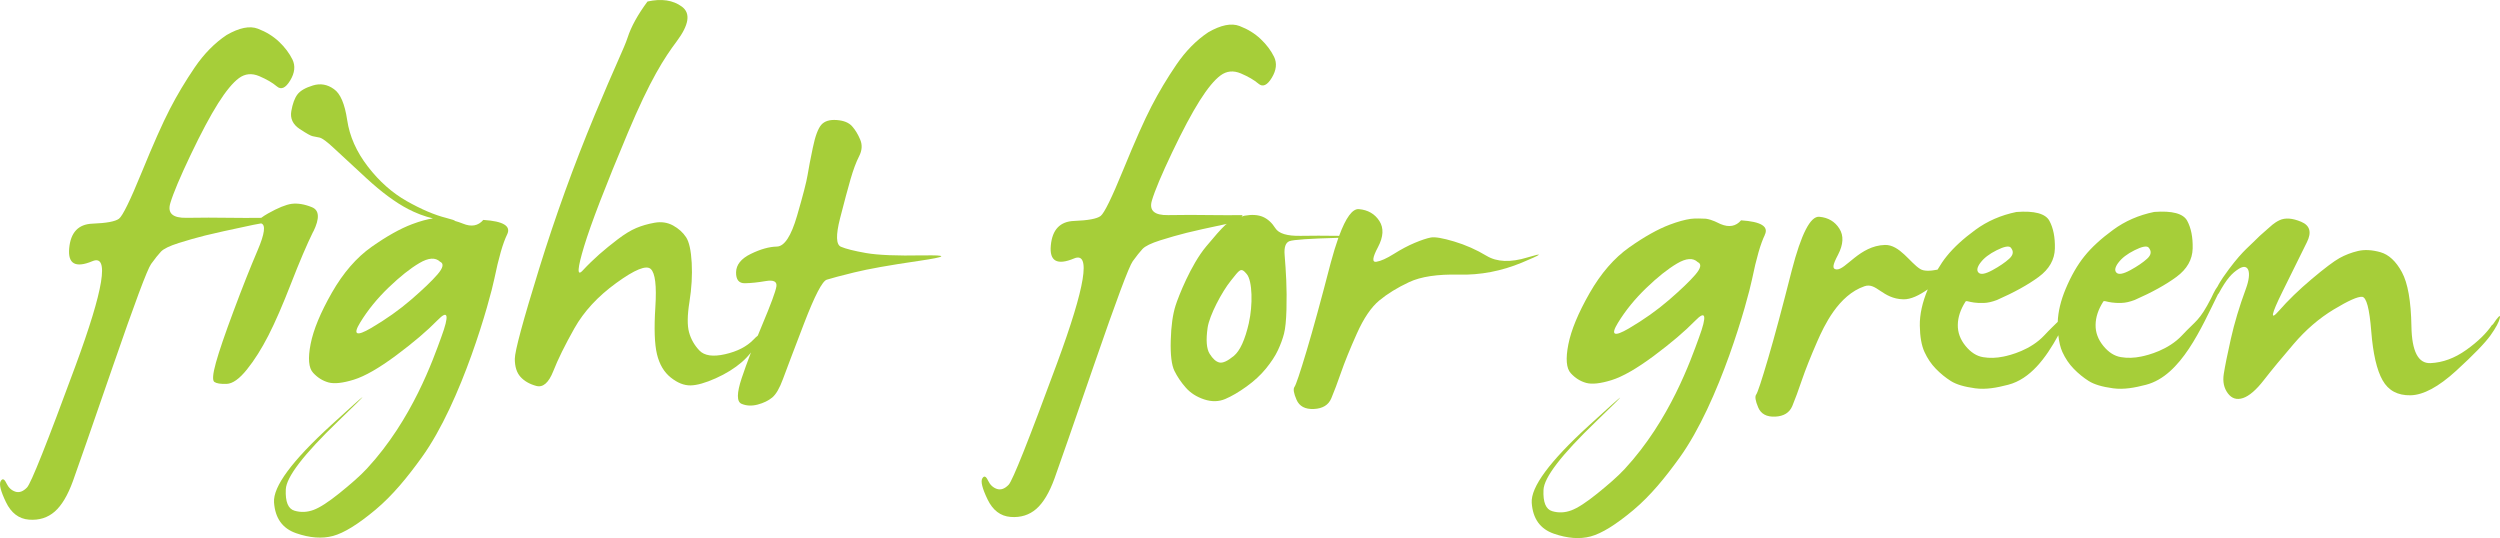 <?xml version="1.0" encoding="UTF-8"?><svg id="a" xmlns="http://www.w3.org/2000/svg" viewBox="0 0 480.08 103.33"><defs><style>.b{fill:#a6ce39;stroke-width:0px;}</style></defs><path class="b" d="M60.17,44.48c1.24-2.55,1.16-4.11-.27-4.69-1.42-.58-2.72-.79-3.88-.65-1.11.15-2.63.77-4.55,1.85-.56.32-.99.6-1.3.84-2.23.02-4.05.03-5.34,0-3.37-.05-6.38-.05-9.02,0s-3.68-.88-3.11-2.8,1.87-5,3.89-9.25c2.02-4.24,3.79-7.55,5.29-9.93,1.5-2.37,2.84-3.99,4.01-4.85,1.17-.86,2.46-.98,3.89-.38,1.42.61,2.55,1.26,3.38,1.97.83.71,1.68.33,2.57-1.14.88-1.46,1.02-2.8.43-4.02-.6-1.21-1.45-2.35-2.57-3.41-1.12-1.06-2.46-1.89-4.05-2.5-1.58-.61-3.59-.2-6.03,1.21-2.28,1.52-4.32,3.59-6.11,6.21-1.79,2.63-3.38,5.29-4.78,8-1.4,2.7-3.2,6.76-5.41,12.16-2.21,5.41-3.66,8.37-4.36,8.9s-2.4.85-5.09.95c-2.7.1-4.19,1.67-4.47,4.7-.29,3.03,1.2,3.87,4.47,2.5,3.27-1.36,2.18,5.34-3.27,20.12-5.44,14.78-8.54,22.56-9.3,23.34-.75.78-1.5,1.05-2.26.8-.75-.25-1.32-.8-1.71-1.63-.39-.83-.75-.96-1.09-.38-.34.58,0,1.92,1.01,4.02,1.01,2.1,2.49,3.22,4.43,3.37,1.94.15,3.59-.37,4.94-1.55,1.35-1.19,2.51-3.14,3.5-5.87.98-2.73,3.55-10.1,7.7-22.13,4.15-12.02,6.58-18.54,7.31-19.55s1.35-1.79,1.87-2.35c.52-.56,1.66-1.11,3.42-1.67,1.76-.56,3.45-1.03,5.06-1.44,1.61-.4,4.69-1.09,9.26-2.05.47-.1,1-.18,1.51-.28.92.25.7,1.97-.67,5.17-1.4,3.28-2.94,7.15-4.6,11.61-1.67,4.46-2.8,7.78-3.41,9.97s-.7,3.42-.29,3.7,1.19.41,2.35.37c1.15-.04,2.45-.96,3.9-2.77,1.45-1.8,2.82-3.98,4.12-6.52,1.3-2.54,2.75-5.87,4.35-9.99s3.02-7.45,4.27-10v.04Z"/><path class="b" d="M92.82,42.22c-.99,1.16-2.3,1.4-3.93.72-.54-.23-1.04-.37-1.55-.52.07-.08-.47-.27-1.64-.57-2.27-.57-4.79-1.65-7.59-3.23-2.79-1.58-5.28-3.79-7.47-6.63s-3.51-5.82-3.97-8.93-1.31-5.1-2.55-5.95c-1.24-.9-2.59-1.14-4.03-.7-1.44.44-2.43,1.01-2.97,1.72s-.93,1.78-1.18,3.2.29,2.57,1.61,3.44,2.16,1.34,2.51,1.39c.35.06.79.14,1.31.26s1.44.8,2.76,2.04c1.32,1.24,3.41,3.17,6.28,5.81,2.87,2.64,5.51,4.59,7.93,5.86,1.61.84,3.21,1.43,4.8,1.81-1.11.16-2.43.52-4.01,1.11-2.28.86-4.87,2.31-7.78,4.36-2.9,2.05-5.44,4.98-7.62,8.79-2.18,3.82-3.54,7.1-4.08,9.85-.54,2.75-.39,4.6.47,5.53.86.94,1.84,1.55,2.96,1.86,1.11.3,2.73.13,4.86-.53,2.13-.66,4.83-2.21,8.13-4.66,3.29-2.45,5.95-4.71,7.97-6.78,2.02-2.07,2.26-.98.7,3.26-1.55,4.24-5.55,15.81-14.26,25.23-1.39,1.5-3.19,3.04-5.29,4.74-2.1,1.69-3.76,2.77-4.98,3.22-1.22.45-2.44.51-3.66.15-1.22-.35-1.78-1.72-1.67-4.09.1-2.38,3.46-6.75,10.07-13.11,6.61-6.37,6.16-6.11-1.36.76-7.52,6.87-11.18,11.82-10.97,14.85s1.62,5,4.24,5.91,4.98,1.09,7.08.53c2.1-.56,4.82-2.24,8.17-5.04,3.34-2.8,6.14-6.26,8.87-10.04,7.76-10.76,13.12-30.28,13.95-34.32.83-4.04,1.65-6.87,2.45-8.49.8-1.62-.71-2.55-4.55-2.8h0ZM84.03,52.68c-1.09,1.26-2.78,2.88-5.06,4.85-2.28,1.97-4.85,3.79-7.7,5.46-2.85,1.67-3.55,1.31-2.1-1.06,1.45-2.38,3.27-4.61,5.45-6.71s4.15-3.66,5.91-4.7,3.08-1.12,3.97-.27c.78.35.62,1.16-.47,2.43Z"/><path class="b" d="M177.23,49.04c-5,.1-8.65-.05-10.93-.45-2.28-.4-3.89-.81-4.82-1.21-.93-.4-.99-2.22-.16-5.46.83-3.23,1.5-5.75,2.02-7.54s1.06-3.25,1.63-4.36.65-2.17.23-3.18-.93-1.87-1.56-2.58c-.62-.71-1.61-1.11-2.96-1.21s-2.33.2-2.96.91c-.62.71-1.17,2.17-1.63,4.4-.47,2.22-.8,3.98-1.01,5.27-.21,1.29-.88,3.89-2.02,7.81-1.14,3.92-2.44,5.89-3.89,5.91-1.45.03-3.11.49-4.98,1.4s-2.81,2.09-2.84,3.52c-.03,1.44.55,2.15,1.71,2.12,1.17-.02,2.5-.16,4.01-.42,1.5-.25,2.18.1,2.02,1.06-.16.96-1.06,3.41-2.72,7.35-.3.71-.58,1.39-.85,2.07-.21.15-.48.4-.83.77-1.3,1.34-3.11,2.27-5.45,2.8-2.33.53-3.98.29-4.94-.72s-1.62-2.17-1.98-3.49c-.36-1.31-.34-3.27.08-5.87.41-2.6.56-5.09.43-7.47-.13-2.37-.49-4.02-1.09-4.93-.6-.91-1.43-1.65-2.49-2.24-1.06-.58-2.24-.76-3.54-.53s-2.48.57-3.54,1.02-2.24,1.17-3.54,2.16-2.48,1.95-3.54,2.88c-1.06.94-2.14,1.98-3.23,3.15-1.09,1.16-.99-.4.31-4.7,1.3-4.29,4.1-11.56,8.4-21.79s6.99-14.36,9.37-17.54c2.38-3.18,2.72-5.41,1.01-6.67s-3.92-1.59-6.61-.99c-1.87,2.53-3.14,4.83-3.81,6.9s-2.35,5.33-6.34,14.93-7.55,19.43-10.66,29.48c-3.11,10.06-4.67,15.83-4.67,17.32s.36,2.64,1.09,3.45c.73.81,1.74,1.39,3.03,1.74s2.38-.59,3.27-2.84c.88-2.25,2.23-4.99,4.05-8.22,1.82-3.23,4.5-6.14,8.05-8.71,3.55-2.58,5.76-3.47,6.61-2.69.86.78,1.15,3.22.89,7.31s-.16,7.11.31,9.06,1.35,3.44,2.64,4.47c1.3,1.04,2.57,1.54,3.81,1.52,1.24-.02,2.85-.48,4.82-1.36s3.64-1.92,5.02-3.11c.67-.58,1.25-1.2,1.76-1.85-.69,1.78-1.28,3.43-1.78,4.92-.96,2.88-.97,4.52-.04,4.93.93.4,1.97.45,3.11.15,1.14-.3,2.07-.76,2.8-1.36.73-.61,1.41-1.79,2.06-3.56s2-5.32,4.04-10.65c2.05-5.33,3.5-8.13,4.36-8.41s2.62-.74,5.29-1.4,6.78-1.39,12.33-2.2,5.82-1.16.82-1.06h.03Z"/><path class="b" d="M293.31,49.44c-3.24.99-5.85.88-7.82-.3-1.97-1.19-4.06-2.11-6.26-2.77-2.21-.66-3.7-.91-4.47-.76-.78.15-1.8.49-3.07,1.02-1.27.53-2.61,1.24-4.01,2.12-1.4.88-2.53,1.39-3.38,1.52-.86.13-.75-.81.31-2.8,1.06-2,1.15-3.68.27-5.04s-2.19-2.12-3.93-2.27c-1.23-.11-2.5,1.63-3.79,5.13-2.86-.04-5.34-.04-7.4,0-2.59.05-4.21-.44-4.86-1.48-.65-1.03-1.44-1.75-2.37-2.16-.93-.4-2.11-.48-3.54-.23-.2.04-.37.13-.56.18.07-.1.13-.2.2-.29-2.23.02-4,.02-5.3,0-3.37-.05-6.38-.05-9.02,0s-3.68-.88-3.11-2.8c.57-1.92,1.87-5,3.89-9.25,2.02-4.24,3.79-7.55,5.29-9.93,1.5-2.37,2.84-3.99,4.01-4.85,1.17-.86,2.46-.98,3.89-.38,1.42.61,2.55,1.26,3.38,1.97.83.71,1.68.33,2.57-1.14.88-1.46,1.02-2.8.43-4.02-.6-1.21-1.45-2.35-2.57-3.41-1.12-1.06-2.46-1.89-4.05-2.5-1.58-.61-3.59-.2-6.03,1.21-2.28,1.52-4.32,3.59-6.11,6.21-1.79,2.63-3.38,5.29-4.78,8-1.4,2.7-3.2,6.76-5.41,12.16-2.21,5.41-3.66,8.37-4.36,8.9s-2.4.85-5.09.95c-2.7.1-4.19,1.67-4.47,4.7-.29,3.03,1.2,3.87,4.47,2.5,3.27-1.36,2.18,5.34-3.27,20.12-5.45,14.78-8.54,22.56-9.3,23.34-.75.78-1.5,1.05-2.26.8-.75-.25-1.32-.8-1.71-1.63-.39-.83-.75-.96-1.09-.38s0,1.92,1.01,4.02,2.49,3.22,4.43,3.37c1.94.15,3.59-.37,4.94-1.55,1.35-1.19,2.51-3.14,3.5-5.87.98-2.73,3.55-10.1,7.7-22.13,4.15-12.02,6.58-18.54,7.31-19.55s1.35-1.79,1.87-2.35c.52-.56,1.66-1.11,3.42-1.67,1.76-.56,3.45-1.03,5.06-1.44,1.42-.36,4-.93,7.73-1.72-.08.07-.18.1-.25.17-.93.86-2.15,2.27-3.73,4.17-2.95,3.54-5.33,9.64-5.87,11.33-.54,1.69-.86,3.93-.93,6.71-.08,2.78.16,4.72.7,5.84.55,1.11,1.27,2.19,2.18,3.22.91,1.04,2.09,1.79,3.54,2.27,1.45.48,2.8.45,4.05-.08,1.24-.53,2.61-1.33,4.08-2.39,1.48-1.06,2.72-2.21,3.73-3.45s1.78-2.41,2.3-3.52c.52-1.11.91-2.17,1.17-3.18.26-1.01.41-2.55.47-4.62.05-2.07.04-3.95-.04-5.65-.08-1.69-.18-3.3-.31-4.81-.13-1.52.18-2.41.93-2.69s3.88-.49,9.37-.64h.02c-.48,1.36-.97,2.94-1.47,4.8-1.82,7.02-3.36,12.66-4.63,16.9-1.27,4.24-2.05,6.56-2.33,6.93-.28.38-.16,1.2.39,2.46.54,1.26,1.66,1.86,3.34,1.78s2.8-.76,3.34-2.05c.54-1.29,1.17-2.94,1.87-4.96.7-2.02,1.71-4.51,3.03-7.46,1.32-2.96,2.76-5.08,4.32-6.37,1.56-1.29,3.46-2.46,5.72-3.52s5.44-1.54,9.57-1.44c4.12.1,8.15-.67,12.1-2.31,3.94-1.64,4.29-1.97,1.05-.99h0ZM239.84,61.96c-.75,3.29-1.72,5.42-2.92,6.4-1.19.98-2.11,1.4-2.76,1.25s-1.27-.71-1.87-1.67c-.6-.96-.73-2.63-.39-5,.34-2.37,2.74-6.9,4.45-9.02,1.71-2.12,1.91-2.68,3.05-1.31,1.14,1.31,1.18,6.07.43,9.35h0Z"/><path class="b" d="M478.59,62.34c-1.09,1.64-2.75,3.26-4.98,4.85s-4.52,2.44-6.88,2.54c-2.36.1-3.58-2.26-3.66-7.09-.08-4.82-.69-8.28-1.83-10.38-1.14-2.1-2.52-3.37-4.12-3.83-1.61-.45-3.05-.53-4.32-.23-1.27.3-2.45.76-3.54,1.36-1.09.61-2.87,1.95-5.33,4.02s-4.56,4.11-6.3,6.1c-1.74,2-1.52.78.66-3.64s3.75-7.59,4.7-9.51c.96-1.92.6-3.23-1.09-3.94s-3.07-.81-4.16-.3c-1.09.51-1.73,1.2-2.33,1.71-.95.79-2.07,1.84-2.69,2.49-.91.95-2.58,2.11-5.8,6.74-.2.29-.88,1.34-1.07,1.77-.55.71-1.09,1.96-1.23,2.24-2.31,4.49-2.88,4.24-5.59,7.15-2.64,2.83-6.52,3.81-7.86,4.08-1.35.28-2.64.32-3.89.11-1.24-.2-2.37-.92-3.38-2.16-1.01-1.24-1.51-2.59-1.48-4.05.02-1.46.51-2.93,1.44-4.4.05-.15.22-.19.51-.11.28.08.67.15,1.17.23.49.08,1.11.1,1.87.08.75-.02,1.59-.21,2.53-.57,3.32-1.46,5.99-2.94,8.01-4.43,2.02-1.49,3.06-3.31,3.11-5.46.05-2.15-.3-3.92-1.05-5.31-.75-1.39-2.87-1.96-6.34-1.7-2.96.61-5.59,1.75-7.9,3.45-2.31,1.69-4.14,3.37-5.48,5.04-1.35,1.67-2.56,3.76-3.62,6.29-.95,2.26-1.44,4.36-1.52,6.32-.68.7-1.44,1.37-2.58,2.6-2.64,2.83-6.52,3.81-7.86,4.08-1.35.28-2.64.32-3.89.11-1.24-.2-2.37-.92-3.38-2.16-1.01-1.24-1.51-2.59-1.48-4.05.02-1.46.51-2.93,1.44-4.4.05-.15.22-.19.51-.11.28.08.67.15,1.17.23.49.08,1.11.1,1.87.08.75-.02,1.59-.21,2.53-.57,3.32-1.46,5.99-2.94,8.01-4.43,2.02-1.49,3.06-3.31,3.11-5.46.05-2.15-.3-3.92-1.05-5.31-.75-1.39-2.87-1.96-6.34-1.7-2.96.61-5.59,1.75-7.9,3.45-2.31,1.69-4.14,3.37-5.48,5.04-.62.76-1.2,1.63-1.76,2.58-1.4.28-2.61.33-3.33-.12-1.94-1.19-3.95-4.69-6.77-4.62-4.88.13-7.58,4.88-9.33,4.7-.84-.09-.74-.81.31-2.8,1.04-2,1.13-3.68.26-5.04-.86-1.36-2.15-2.12-3.85-2.27s-3.47,3.29-5.29,10.31c-1.78,7.02-3.29,12.66-4.54,16.9-1.25,4.24-2.01,6.56-2.29,6.93-.28.38-.15,1.2.38,2.46s1.63,1.86,3.28,1.78,2.74-.76,3.28-2.05,1.14-2.94,1.83-4.96c.69-2.02,1.68-4.51,2.97-7.46,1.3-2.96,4.04-8.86,9.06-10.57,2.32-.8,3.41,2.41,7.45,2.51,1.46.04,3.07-.78,4.7-1.91-1.05,2.5-1.56,4.82-1.53,6.95.03,2.15.33,3.84.9,5.08s1.29,2.31,2.18,3.22c.88.91,1.84,1.69,2.88,2.35,1.04.66,2.59,1.12,4.67,1.4,2.07.28,4.14-.11,6.34-.68,4.23-1.1,7.2-5.07,9.63-9.51.14,1.28.39,2.37.78,3.22.57,1.24,1.29,2.31,2.18,3.22.88.91,1.84,1.69,2.88,2.35,1.04.66,2.59,1.12,4.67,1.4,2.07.28,4.14-.11,6.34-.68,6.73-1.76,10.59-10.88,13.87-17.51,0,.02,0,.06.02.08,1.61-2.99,2.65-4.03,3.91-4.83,1.82-1.16,2.6.49,1.36,3.85-1.24,3.36-2.2,6.56-2.88,9.59-.68,3.03-1.13,5.28-1.36,6.75-.23,1.47.03,2.7.78,3.71s1.72,1.31,2.92.91c1.19-.4,2.53-1.55,4-3.45,1.48-1.9,3.38-4.21,5.72-6.93,2.33-2.73,4.9-4.94,7.7-6.63,2.8-1.69,4.62-2.5,5.45-2.43.83.08,1.41,2.27,1.75,6.59s1.06,7.47,2.18,9.44c1.11,1.97,2.9,2.93,5.37,2.88,2.46-.05,5.38-1.62,8.75-4.7,3.37-3.08,5.57-5.36,6.61-6.82,1.04-1.46,1.63-2.58,1.79-3.33.16-.76-.31-.31-1.4,1.33l-.06-.05ZM406.8,50.44c.65-.88,1.68-1.68,3.11-2.39,1.42-.71,2.32-.88,2.68-.53.62.71.53,1.43-.27,2.16s-1.88,1.46-3.23,2.2c-1.35.73-2.23.9-2.65.49-.42-.4-.3-1.05.35-1.93h.01ZM380.32,50.44c.65-.88,1.68-1.68,3.11-2.39,1.42-.71,2.32-.88,2.68-.53.62.71.53,1.43-.27,2.16s-1.88,1.46-3.23,2.2c-1.35.73-2.23.9-2.65.49-.42-.4-.3-1.05.35-1.93h.01Z"/><path class="b" d="M338.89,45.11c.8-1.62-.71-2.55-4.55-2.8-.99,1.16-2.3,1.4-3.93.72-.54-.23-1.49-.82-2.82-1.03-.28-.04-2.35-.08-2.94.03-1.11.16-2.43.52-4,1.11-2.28.86-4.87,2.31-7.78,4.36-2.9,2.05-5.44,4.98-7.62,8.79-2.18,3.82-3.54,7.1-4.08,9.85-.54,2.75-.39,4.6.47,5.53.86.94,1.84,1.55,2.96,1.86,1.11.3,2.73.13,4.86-.53,2.13-.66,4.83-2.21,8.13-4.66,3.29-2.45,5.95-4.71,7.97-6.78s2.26-.98.7,3.26c-1.55,4.24-5.55,15.81-14.26,25.23-1.39,1.5-3.19,3.04-5.29,4.74-2.1,1.69-3.76,2.77-4.98,3.22s-2.44.51-3.66.15c-1.22-.35-1.78-1.72-1.67-4.09.1-2.38,3.46-6.75,10.07-13.11,6.61-6.37,6.16-6.11-1.36.76s-11.18,11.82-10.97,14.85,1.62,5,4.24,5.91,4.98,1.09,7.08.53c2.1-.56,4.82-2.24,8.17-5.04,3.34-2.8,6.14-6.26,8.87-10.04,7.76-10.76,13.12-30.28,13.95-34.32.83-4.04,1.65-6.87,2.45-8.49h-.01ZM325.55,52.76c-1.09,1.26-2.78,2.88-5.06,4.85-2.28,1.97-4.85,3.79-7.7,5.46-2.85,1.67-3.55,1.31-2.1-1.06,1.45-2.38,3.27-4.61,5.45-6.71,2.18-2.1,4.15-3.66,5.91-4.7s3.08-1.12,3.97-.27c.78.35.62,1.16-.47,2.43Z"/></svg>